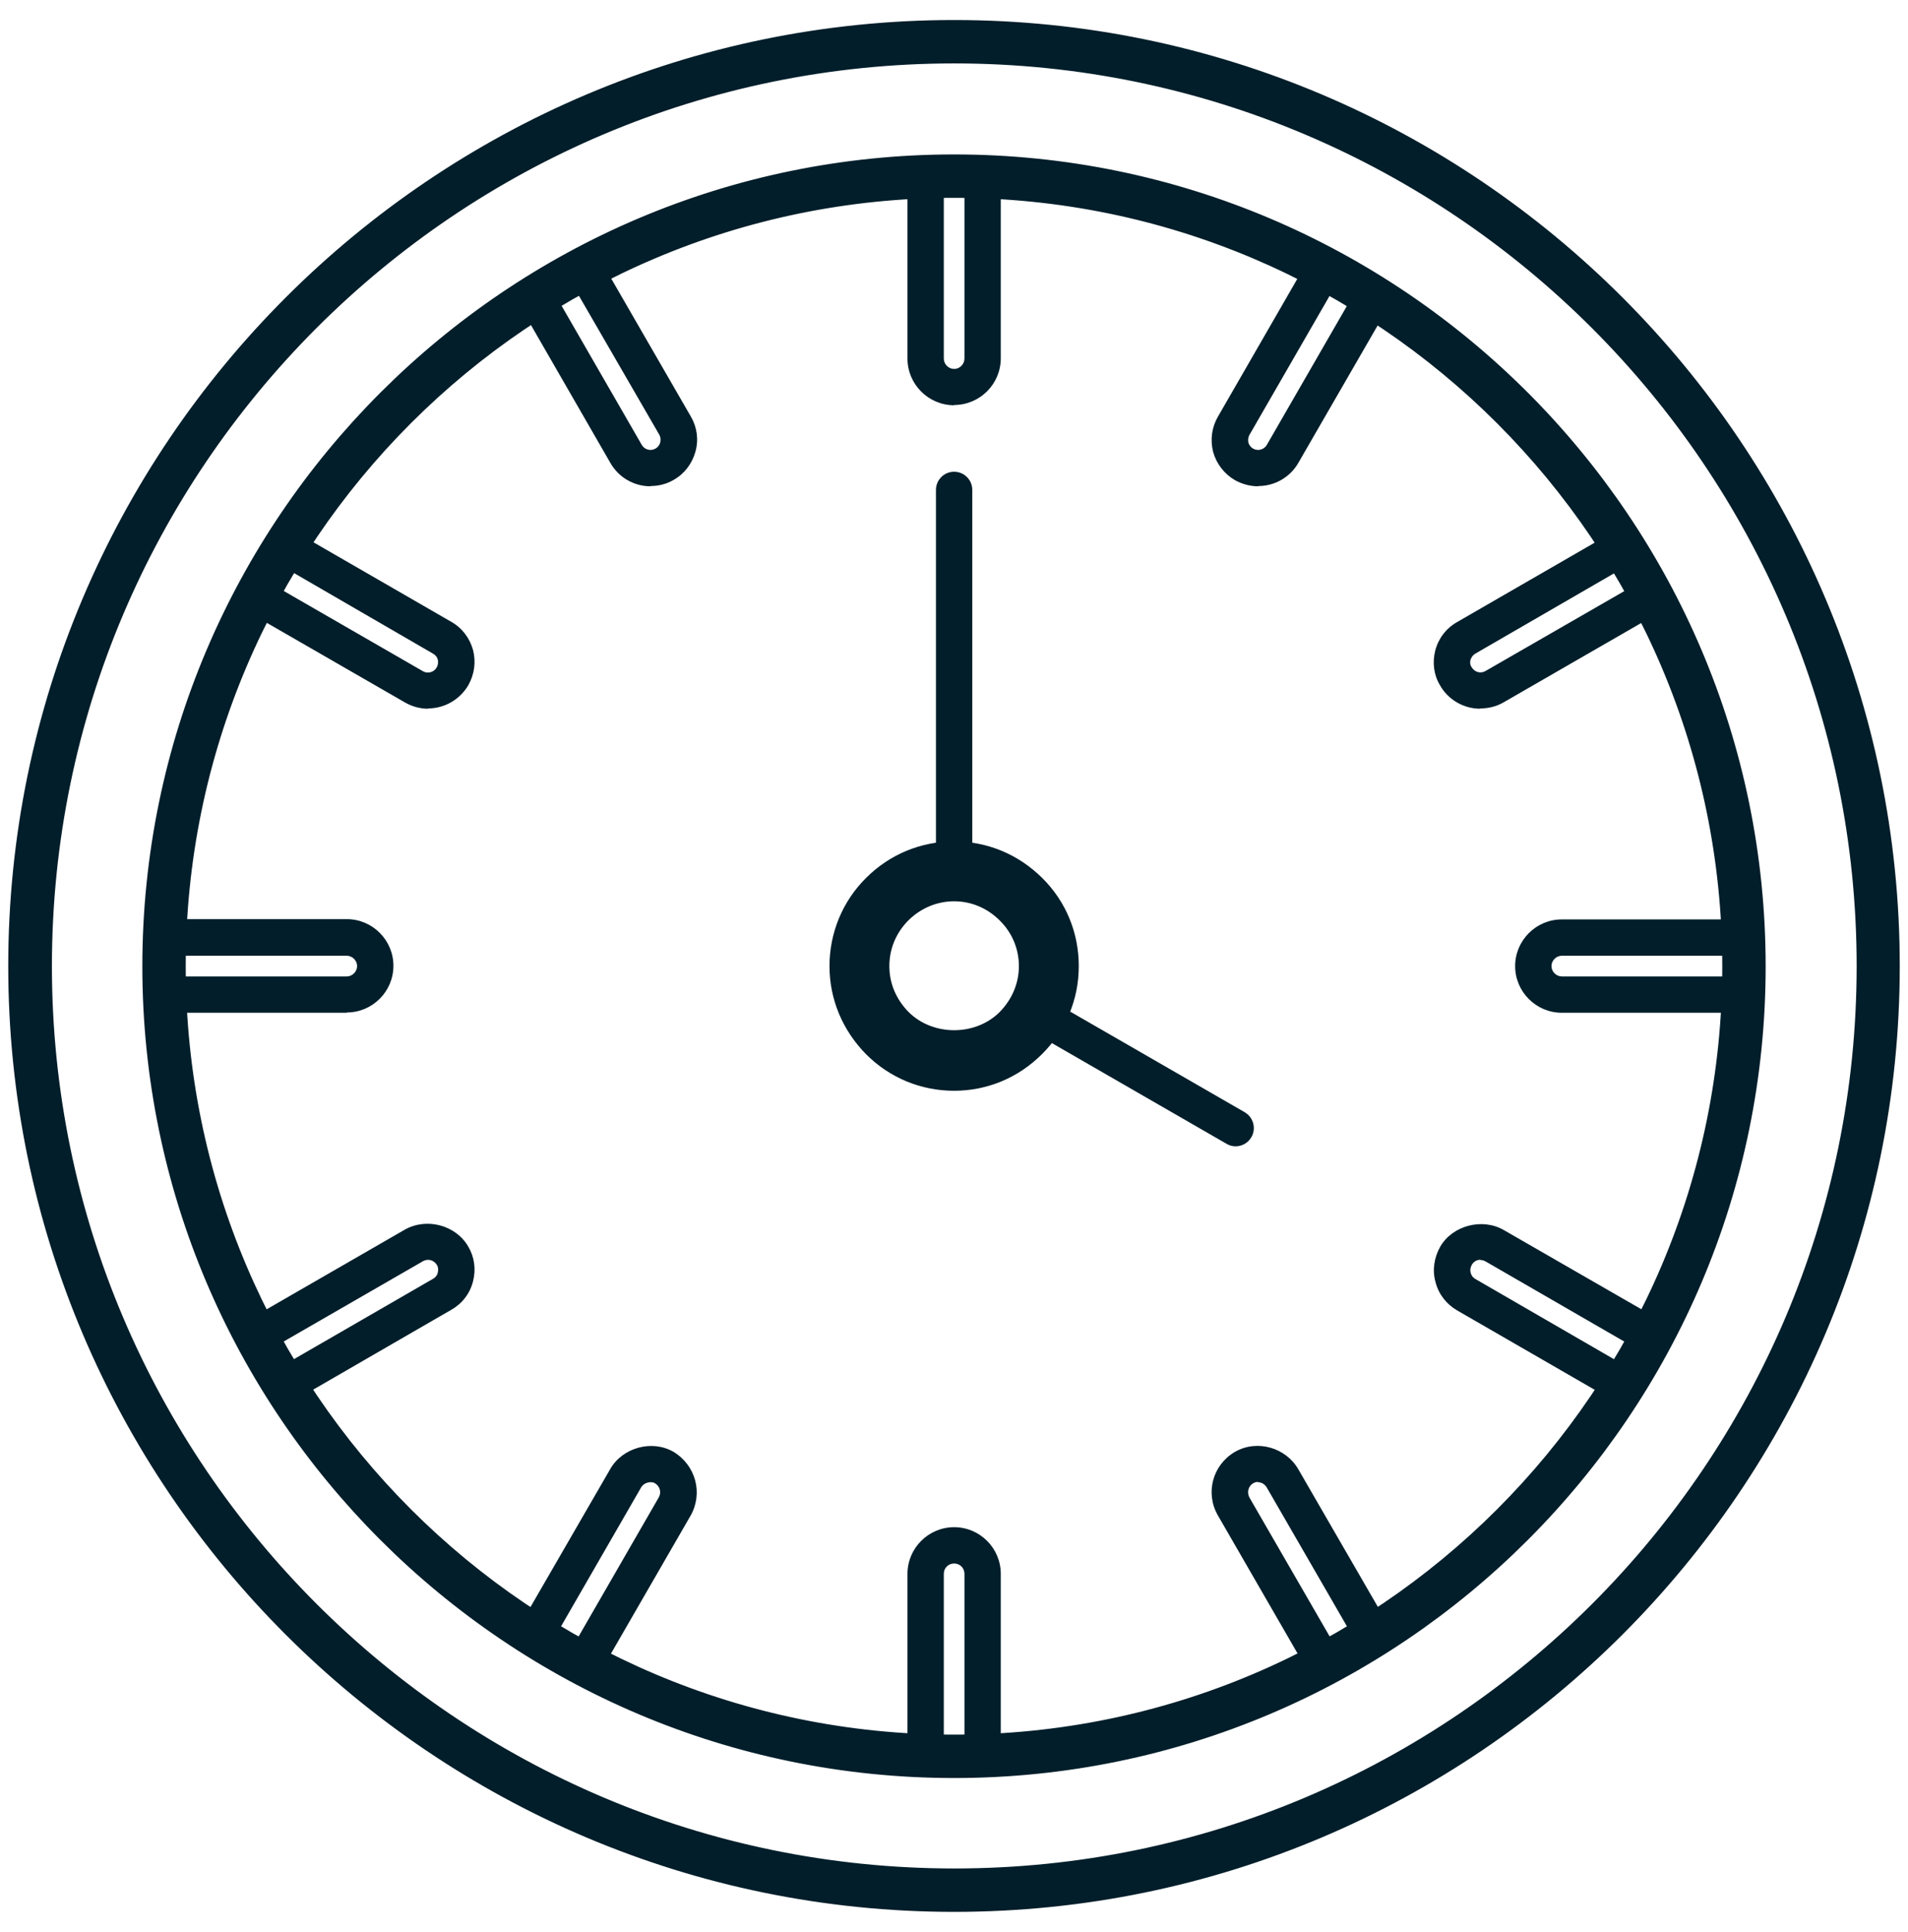 <svg width="81" height="82" viewBox="0 0 81 82" fill="none" xmlns="http://www.w3.org/2000/svg">
<path d="M40.506 81C18.445 81 0.5 63.055 0.5 41.006C0.5 18.957 18.457 1 40.506 1C62.555 1 80.5 18.945 80.5 41.006C80.5 63.067 62.555 81 40.506 81ZM40.506 2.542C19.299 2.542 2.054 19.799 2.054 41.006C2.054 62.213 19.311 79.458 40.518 79.458C61.725 79.458 78.97 62.213 78.97 41.006C78.97 19.799 61.713 2.542 40.506 2.542ZM40.506 75.319C21.588 75.319 6.193 59.924 6.193 41.018C6.193 22.112 21.588 6.705 40.506 6.705C59.424 6.705 74.807 22.1 74.807 41.018C74.807 59.935 59.424 75.319 40.506 75.319ZM40.506 8.247C22.43 8.247 7.735 22.942 7.735 41.018C7.735 59.093 22.442 73.777 40.506 73.777C58.57 73.777 73.265 59.081 73.265 41.018C73.265 22.954 58.57 8.247 40.506 8.247Z" fill="#011E2A" stroke="#011E2A" stroke-width="0.3"/>
<path d="M40.506 75.319C21.588 75.319 6.193 59.924 6.193 41.018C6.193 22.112 21.588 6.705 40.506 6.705C59.424 6.705 74.807 22.1 74.807 41.018C74.807 59.935 59.424 75.319 40.506 75.319ZM40.506 8.247C22.431 8.247 7.735 22.942 7.735 41.018C7.735 59.093 22.442 73.777 40.506 73.777C58.57 73.777 73.265 59.082 73.265 41.018C73.265 22.954 58.57 8.247 40.506 8.247Z" fill="#011E2A"/>
<path d="M40.506 17.201C39.414 17.201 38.525 16.312 38.525 15.221V7.95C38.525 7.63 38.608 7.381 38.667 7.215C38.774 6.93 39.047 6.74 39.355 6.717C40.114 6.681 40.885 6.681 41.656 6.717C41.965 6.729 42.237 6.93 42.344 7.215C42.415 7.393 42.486 7.63 42.486 7.938V15.209C42.486 16.3 41.597 17.19 40.506 17.19V17.201ZM40.067 8.247V15.221C40.067 15.458 40.268 15.66 40.506 15.66C40.743 15.66 40.944 15.458 40.944 15.221V8.247C40.802 8.247 40.66 8.247 40.506 8.247C40.363 8.247 40.209 8.247 40.067 8.247Z" fill="#011E2A"/>
<path d="M53.411 20.641C53.067 20.641 52.723 20.546 52.426 20.38C51.976 20.119 51.644 19.692 51.501 19.183C51.371 18.672 51.442 18.139 51.703 17.688L55.332 11.39C55.463 11.153 55.641 10.951 55.854 10.797C56.091 10.619 56.411 10.595 56.672 10.738C57.337 11.094 58.001 11.473 58.641 11.876C58.902 12.042 59.045 12.351 58.997 12.659C58.95 12.92 58.867 13.157 58.748 13.359L55.119 19.645C54.775 20.25 54.122 20.63 53.423 20.63L53.411 20.641ZM56.53 12.41L53.043 18.459C52.972 18.589 52.984 18.708 52.996 18.779C53.008 18.838 53.067 18.969 53.197 19.04C53.399 19.159 53.66 19.088 53.779 18.886L57.266 12.837C57.016 12.695 56.779 12.552 56.53 12.41Z" fill="#011E2A"/>
<path d="M62.84 30.082C62.14 30.082 61.476 29.703 61.132 29.086C60.871 28.659 60.8 28.125 60.93 27.615C61.061 27.105 61.393 26.666 61.856 26.405L68.165 22.764C68.391 22.634 68.64 22.551 68.913 22.527C69.209 22.503 69.482 22.634 69.636 22.871C70.004 23.44 70.371 24.081 70.787 24.84C70.929 25.113 70.905 25.433 70.715 25.67C70.549 25.884 70.371 26.026 70.194 26.144L63.836 29.809C63.528 29.987 63.196 30.07 62.84 30.07V30.082ZM68.675 24.247L62.627 27.746C62.496 27.829 62.449 27.947 62.425 28.007C62.413 28.066 62.389 28.196 62.472 28.315C62.603 28.54 62.864 28.6 63.065 28.481L69.102 25.006C68.96 24.733 68.806 24.484 68.664 24.259L68.675 24.247Z" fill="#011E2A"/>
<path d="M73.574 42.987H66.303C65.212 42.987 64.322 42.097 64.322 41.006C64.322 39.915 65.212 39.025 66.303 39.025H73.574C73.846 39.025 74.107 39.085 74.344 39.191C74.605 39.31 74.783 39.571 74.795 39.867C74.807 40.235 74.807 40.627 74.807 41.018C74.807 41.409 74.807 41.777 74.795 42.168C74.795 42.465 74.605 42.714 74.344 42.844C74.107 42.951 73.846 43.011 73.574 43.011V42.987ZM66.303 40.567C66.066 40.567 65.864 40.769 65.864 41.006C65.864 41.243 66.066 41.445 66.303 41.445H73.277V40.567H66.303Z" fill="#011E2A"/>
<path d="M68.983 59.497C68.983 59.497 68.936 59.497 68.912 59.497C68.651 59.473 68.402 59.39 68.165 59.259L61.855 55.618C61.404 55.357 61.072 54.93 60.942 54.42C60.799 53.91 60.882 53.377 61.143 52.914C61.665 52.013 62.934 51.681 63.847 52.214L70.133 55.832C70.347 55.95 70.537 56.128 70.715 56.342C70.904 56.579 70.928 56.911 70.786 57.184C70.442 57.836 70.062 58.477 69.647 59.153C69.505 59.378 69.256 59.508 68.995 59.508L68.983 59.497ZM62.839 53.471C62.697 53.471 62.555 53.554 62.483 53.685C62.424 53.792 62.4 53.91 62.436 54.029C62.46 54.136 62.531 54.23 62.638 54.29L68.686 57.789C68.841 57.54 68.983 57.291 69.125 57.041L63.088 53.554C63.005 53.507 62.934 53.483 62.863 53.483L62.839 53.471Z" fill="#011E2A"/>
<path d="M56.316 71.369C56.151 71.369 55.984 71.322 55.854 71.215C55.641 71.061 55.463 70.847 55.332 70.61L51.703 64.324C51.157 63.375 51.477 62.189 52.414 61.632C53.375 61.074 54.597 61.454 55.119 62.367L58.76 68.665C58.89 68.879 58.973 69.116 59.009 69.377C59.056 69.685 58.914 69.981 58.653 70.148C58.013 70.551 57.36 70.918 56.696 71.286C56.578 71.346 56.447 71.381 56.316 71.381V71.369ZM53.399 62.901C53.328 62.901 53.257 62.924 53.197 62.96C52.996 63.079 52.924 63.34 53.043 63.565L56.53 69.602C56.779 69.46 57.028 69.317 57.265 69.175L53.778 63.138C53.695 62.996 53.553 62.913 53.399 62.913V62.901Z" fill="#011E2A"/>
<path d="M40.506 75.319C40.126 75.319 39.735 75.319 39.355 75.307C39.047 75.295 38.774 75.105 38.667 74.809C38.572 74.56 38.525 74.311 38.525 74.073V66.803C38.525 65.712 39.414 64.822 40.506 64.822C41.597 64.822 42.486 65.712 42.486 66.803V74.073C42.486 74.311 42.439 74.548 42.344 74.797C42.237 75.082 41.965 75.283 41.656 75.295C41.277 75.307 40.885 75.307 40.506 75.307V75.319ZM40.506 73.777C40.648 73.777 40.79 73.777 40.944 73.777V66.803C40.944 66.554 40.755 66.364 40.506 66.364C40.257 66.364 40.067 66.554 40.067 66.803V73.777C40.209 73.777 40.34 73.777 40.506 73.777Z" fill="#011E2A"/>
<path d="M24.696 71.369C24.565 71.369 24.435 71.334 24.316 71.274C23.664 70.907 23 70.539 22.371 70.136C22.11 69.97 21.968 69.673 22.015 69.365C22.051 69.116 22.134 68.89 22.265 68.653L25.906 62.355C26.427 61.442 27.673 61.098 28.586 61.62C29.535 62.189 29.855 63.375 29.322 64.324L25.68 70.634C25.562 70.847 25.384 71.049 25.17 71.215C25.028 71.322 24.862 71.381 24.696 71.381V71.369ZM23.747 69.175C23.996 69.317 24.233 69.46 24.482 69.602L27.969 63.553C28.088 63.34 28.017 63.079 27.791 62.948C27.637 62.865 27.341 62.924 27.222 63.126L23.735 69.175H23.747Z" fill="#011E2A"/>
<path d="M12.028 59.497C11.768 59.497 11.518 59.354 11.376 59.129C10.973 58.489 10.593 57.848 10.238 57.172C10.095 56.899 10.119 56.579 10.309 56.33C10.475 56.116 10.676 55.938 10.914 55.808L17.188 52.191C18.113 51.669 19.358 52.001 19.88 52.914C20.141 53.353 20.212 53.875 20.082 54.385C19.951 54.907 19.619 55.334 19.157 55.595L12.859 59.236C12.61 59.366 12.361 59.449 12.111 59.473C12.088 59.473 12.064 59.473 12.028 59.473V59.497ZM11.91 57.018C12.052 57.267 12.194 57.516 12.349 57.765L18.386 54.278C18.492 54.219 18.564 54.124 18.587 54.005C18.599 53.946 18.623 53.827 18.552 53.697C18.421 53.483 18.172 53.412 17.959 53.531L11.91 57.018Z" fill="#011E2A"/>
<path d="M14.721 42.987H7.451C7.19 42.987 6.917 42.928 6.68 42.821C6.407 42.702 6.229 42.441 6.217 42.145C6.205 41.753 6.193 41.386 6.193 40.994C6.193 40.603 6.193 40.211 6.217 39.844C6.229 39.547 6.407 39.286 6.68 39.168C6.917 39.061 7.178 39.013 7.451 39.013H14.721C15.812 39.013 16.702 39.903 16.702 40.994C16.702 42.085 15.812 42.975 14.721 42.975V42.987ZM7.747 41.445H14.721C14.958 41.445 15.16 41.243 15.16 41.006C15.16 40.769 14.958 40.567 14.721 40.567H7.747C7.747 40.709 7.747 40.864 7.747 41.006C7.747 41.148 7.747 41.303 7.747 41.445Z" fill="#011E2A"/>
<path d="M18.172 30.082C17.828 30.082 17.496 29.987 17.2 29.821L10.902 26.192C10.665 26.038 10.499 25.895 10.345 25.718C10.131 25.48 10.095 25.125 10.238 24.84C10.629 24.104 11.009 23.464 11.388 22.871C11.542 22.622 11.815 22.491 12.112 22.515C12.373 22.539 12.622 22.622 12.847 22.752L19.157 26.393C19.619 26.654 19.94 27.081 20.082 27.591C20.212 28.102 20.141 28.623 19.88 29.086C19.525 29.691 18.872 30.07 18.172 30.07V30.082ZM11.91 25.006L17.959 28.493C18.161 28.611 18.433 28.529 18.54 28.327C18.611 28.196 18.599 28.09 18.588 28.007C18.564 27.9 18.493 27.805 18.386 27.746L12.349 24.247C12.207 24.484 12.064 24.733 11.91 24.994V25.006Z" fill="#011E2A"/>
<path d="M27.613 20.641C26.914 20.641 26.261 20.262 25.917 19.657L22.288 13.359C22.157 13.145 22.075 12.896 22.039 12.659C21.991 12.351 22.122 12.042 22.395 11.876C23.035 11.473 23.699 11.094 24.352 10.738C24.613 10.595 24.945 10.619 25.182 10.797C25.395 10.963 25.573 11.165 25.704 11.402L29.333 17.688C29.594 18.139 29.665 18.672 29.523 19.171C29.381 19.681 29.06 20.108 28.598 20.369C28.301 20.546 27.957 20.63 27.613 20.63V20.641ZM23.759 12.837L27.246 18.886C27.364 19.088 27.625 19.159 27.827 19.04C27.957 18.969 28.017 18.838 28.029 18.779C28.04 18.72 28.064 18.589 27.993 18.459L24.494 12.41C24.245 12.552 24.008 12.695 23.759 12.837Z" fill="#011E2A"/>
<path d="M40.505 37.756C40.078 37.756 39.734 37.412 39.734 36.985V20.795C39.734 20.368 40.078 20.024 40.505 20.024C40.932 20.024 41.276 20.368 41.276 20.795V36.985C41.276 37.412 40.932 37.756 40.505 37.756Z" fill="#011E2A"/>
<path d="M52.45 48.656C52.319 48.656 52.189 48.621 52.07 48.549L43.614 43.675C43.246 43.461 43.115 42.987 43.329 42.619C43.542 42.251 44.017 42.121 44.385 42.334L52.841 47.209C53.209 47.423 53.339 47.897 53.126 48.265C52.983 48.514 52.722 48.656 52.462 48.656H52.45Z" fill="#011E2A"/>
<path d="M40.506 45.798C39.225 45.798 38.027 45.3 37.125 44.398C36.212 43.473 35.714 42.275 35.714 41.006C35.714 39.737 36.212 38.515 37.125 37.614C38.027 36.712 39.225 36.214 40.506 36.214C41.786 36.214 42.973 36.712 43.886 37.614C44.799 38.515 45.297 39.713 45.297 41.006C45.297 42.299 44.799 43.473 43.886 44.386C42.973 45.3 41.775 45.798 40.506 45.798ZM40.506 37.756C39.64 37.756 38.833 38.1 38.217 38.705C37.6 39.322 37.256 40.128 37.256 41.006C37.256 41.884 37.6 42.678 38.217 43.307C39.438 44.529 41.561 44.54 42.795 43.307C43.411 42.678 43.755 41.872 43.755 41.006C43.755 40.14 43.411 39.322 42.795 38.717C42.178 38.1 41.371 37.756 40.506 37.756Z" fill="#011E2A" stroke="#011E2A"/>
</svg>
